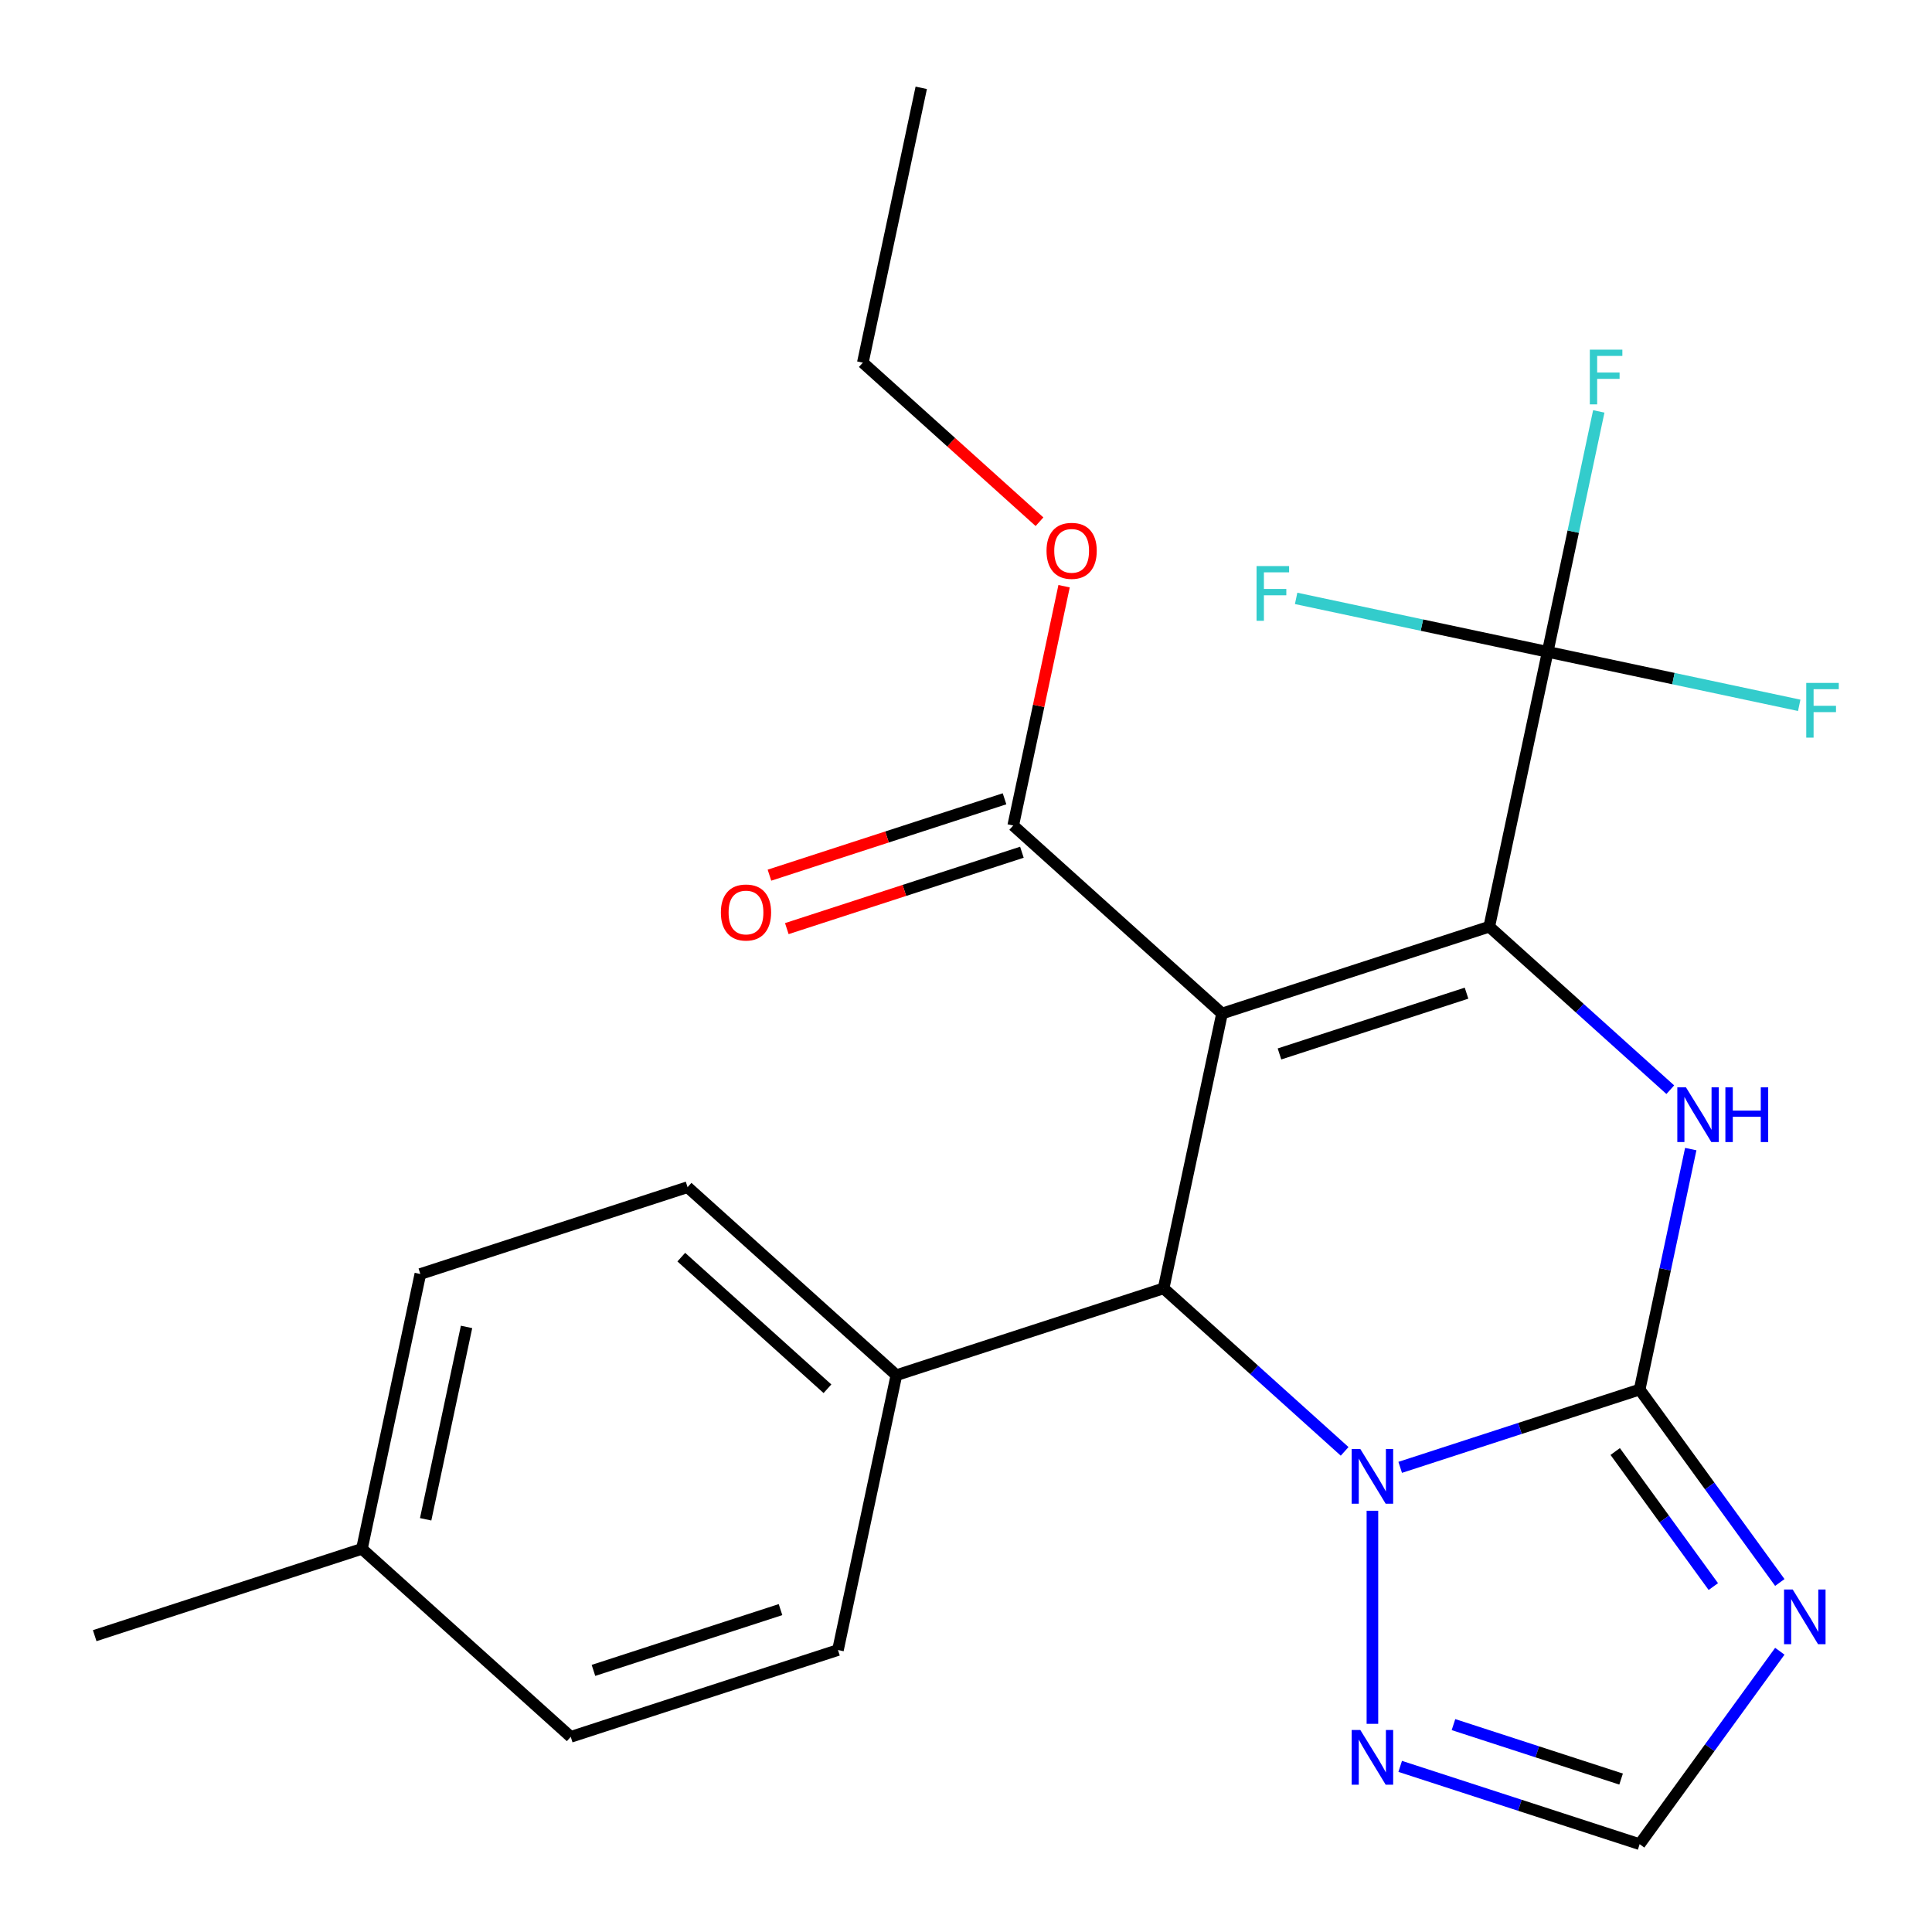 <?xml version='1.0' encoding='iso-8859-1'?>
<svg version='1.1' baseProfile='full'
              xmlns='http://www.w3.org/2000/svg'
                      xmlns:rdkit='http://www.rdkit.org/xml'
                      xmlns:xlink='http://www.w3.org/1999/xlink'
                  xml:space='preserve'
width='1000px' height='1000px' viewBox='0 0 1000 1000'>
<!-- END OF HEADER -->
<rect style='opacity:1.0;fill:#FFFFFF;stroke:none' width='1000' height='1000' x='0' y='0'> </rect>
<path class='bond-0' d='M 632.519,524.597 L 770.836,479.656' style='fill:none;fill-rule:evenodd;stroke:#000000;stroke-width:6px;stroke-linecap:butt;stroke-linejoin:miter;stroke-opacity:1' />
<path class='bond-0' d='M 662.255,545.52 L 759.077,514.06' style='fill:none;fill-rule:evenodd;stroke:#000000;stroke-width:6px;stroke-linecap:butt;stroke-linejoin:miter;stroke-opacity:1' />
<path class='bond-4' d='M 632.519,524.597 L 602.282,666.854' style='fill:none;fill-rule:evenodd;stroke:#000000;stroke-width:6px;stroke-linecap:butt;stroke-linejoin:miter;stroke-opacity:1' />
<path class='bond-8' d='M 632.519,524.597 L 524.44,427.283' style='fill:none;fill-rule:evenodd;stroke:#000000;stroke-width:6px;stroke-linecap:butt;stroke-linejoin:miter;stroke-opacity:1' />
<path class='bond-3' d='M 770.836,479.656 L 817.688,521.841' style='fill:none;fill-rule:evenodd;stroke:#000000;stroke-width:6px;stroke-linecap:butt;stroke-linejoin:miter;stroke-opacity:1' />
<path class='bond-3' d='M 817.688,521.841 L 864.539,564.026' style='fill:none;fill-rule:evenodd;stroke:#0000FF;stroke-width:6px;stroke-linecap:butt;stroke-linejoin:miter;stroke-opacity:1' />
<path class='bond-6' d='M 770.836,479.656 L 801.074,337.399' style='fill:none;fill-rule:evenodd;stroke:#000000;stroke-width:6px;stroke-linecap:butt;stroke-linejoin:miter;stroke-opacity:1' />
<path class='bond-1' d='M 848.678,719.227 L 786.707,739.363' style='fill:none;fill-rule:evenodd;stroke:#000000;stroke-width:6px;stroke-linecap:butt;stroke-linejoin:miter;stroke-opacity:1' />
<path class='bond-1' d='M 786.707,739.363 L 724.737,759.498' style='fill:none;fill-rule:evenodd;stroke:#0000FF;stroke-width:6px;stroke-linecap:butt;stroke-linejoin:miter;stroke-opacity:1' />
<path class='bond-5' d='M 848.678,719.227 L 884.955,769.159' style='fill:none;fill-rule:evenodd;stroke:#000000;stroke-width:6px;stroke-linecap:butt;stroke-linejoin:miter;stroke-opacity:1' />
<path class='bond-5' d='M 884.955,769.159 L 921.232,819.09' style='fill:none;fill-rule:evenodd;stroke:#0000FF;stroke-width:6px;stroke-linecap:butt;stroke-linejoin:miter;stroke-opacity:1' />
<path class='bond-5' d='M 836.029,751.303 L 861.423,786.256' style='fill:none;fill-rule:evenodd;stroke:#000000;stroke-width:6px;stroke-linecap:butt;stroke-linejoin:miter;stroke-opacity:1' />
<path class='bond-5' d='M 861.423,786.256 L 886.817,821.208' style='fill:none;fill-rule:evenodd;stroke:#0000FF;stroke-width:6px;stroke-linecap:butt;stroke-linejoin:miter;stroke-opacity:1' />
<path class='bond-24' d='M 848.678,719.227 L 861.905,656.997' style='fill:none;fill-rule:evenodd;stroke:#000000;stroke-width:6px;stroke-linecap:butt;stroke-linejoin:miter;stroke-opacity:1' />
<path class='bond-24' d='M 861.905,656.997 L 875.132,594.766' style='fill:none;fill-rule:evenodd;stroke:#0000FF;stroke-width:6px;stroke-linecap:butt;stroke-linejoin:miter;stroke-opacity:1' />
<path class='bond-2' d='M 695.985,751.225 L 649.133,709.039' style='fill:none;fill-rule:evenodd;stroke:#0000FF;stroke-width:6px;stroke-linecap:butt;stroke-linejoin:miter;stroke-opacity:1' />
<path class='bond-2' d='M 649.133,709.039 L 602.282,666.854' style='fill:none;fill-rule:evenodd;stroke:#000000;stroke-width:6px;stroke-linecap:butt;stroke-linejoin:miter;stroke-opacity:1' />
<path class='bond-7' d='M 710.361,781.965 L 710.361,892.253' style='fill:none;fill-rule:evenodd;stroke:#0000FF;stroke-width:6px;stroke-linecap:butt;stroke-linejoin:miter;stroke-opacity:1' />
<path class='bond-10' d='M 602.282,666.854 L 463.965,711.796' style='fill:none;fill-rule:evenodd;stroke:#000000;stroke-width:6px;stroke-linecap:butt;stroke-linejoin:miter;stroke-opacity:1' />
<path class='bond-25' d='M 921.232,854.682 L 884.955,904.614' style='fill:none;fill-rule:evenodd;stroke:#0000FF;stroke-width:6px;stroke-linecap:butt;stroke-linejoin:miter;stroke-opacity:1' />
<path class='bond-25' d='M 884.955,904.614 L 848.678,954.545' style='fill:none;fill-rule:evenodd;stroke:#000000;stroke-width:6px;stroke-linecap:butt;stroke-linejoin:miter;stroke-opacity:1' />
<path class='bond-12' d='M 801.074,337.399 L 814.301,275.169' style='fill:none;fill-rule:evenodd;stroke:#000000;stroke-width:6px;stroke-linecap:butt;stroke-linejoin:miter;stroke-opacity:1' />
<path class='bond-12' d='M 814.301,275.169 L 827.529,212.938' style='fill:none;fill-rule:evenodd;stroke:#33CCCC;stroke-width:6px;stroke-linecap:butt;stroke-linejoin:miter;stroke-opacity:1' />
<path class='bond-13' d='M 801.074,337.399 L 866.174,351.237' style='fill:none;fill-rule:evenodd;stroke:#000000;stroke-width:6px;stroke-linecap:butt;stroke-linejoin:miter;stroke-opacity:1' />
<path class='bond-13' d='M 866.174,351.237 L 931.274,365.074' style='fill:none;fill-rule:evenodd;stroke:#33CCCC;stroke-width:6px;stroke-linecap:butt;stroke-linejoin:miter;stroke-opacity:1' />
<path class='bond-14' d='M 801.074,337.399 L 735.973,323.562' style='fill:none;fill-rule:evenodd;stroke:#000000;stroke-width:6px;stroke-linecap:butt;stroke-linejoin:miter;stroke-opacity:1' />
<path class='bond-14' d='M 735.973,323.562 L 670.873,309.724' style='fill:none;fill-rule:evenodd;stroke:#33CCCC;stroke-width:6px;stroke-linecap:butt;stroke-linejoin:miter;stroke-opacity:1' />
<path class='bond-9' d='M 724.737,914.275 L 786.707,934.41' style='fill:none;fill-rule:evenodd;stroke:#0000FF;stroke-width:6px;stroke-linecap:butt;stroke-linejoin:miter;stroke-opacity:1' />
<path class='bond-9' d='M 786.707,934.41 L 848.678,954.545' style='fill:none;fill-rule:evenodd;stroke:#000000;stroke-width:6px;stroke-linecap:butt;stroke-linejoin:miter;stroke-opacity:1' />
<path class='bond-9' d='M 752.316,892.652 L 795.695,906.747' style='fill:none;fill-rule:evenodd;stroke:#0000FF;stroke-width:6px;stroke-linecap:butt;stroke-linejoin:miter;stroke-opacity:1' />
<path class='bond-9' d='M 795.695,906.747 L 839.075,920.842' style='fill:none;fill-rule:evenodd;stroke:#000000;stroke-width:6px;stroke-linecap:butt;stroke-linejoin:miter;stroke-opacity:1' />
<path class='bond-11' d='M 519.946,413.451 L 459.106,433.219' style='fill:none;fill-rule:evenodd;stroke:#000000;stroke-width:6px;stroke-linecap:butt;stroke-linejoin:miter;stroke-opacity:1' />
<path class='bond-11' d='M 459.106,433.219 L 398.265,452.987' style='fill:none;fill-rule:evenodd;stroke:#FF0000;stroke-width:6px;stroke-linecap:butt;stroke-linejoin:miter;stroke-opacity:1' />
<path class='bond-11' d='M 528.934,441.114 L 468.094,460.883' style='fill:none;fill-rule:evenodd;stroke:#000000;stroke-width:6px;stroke-linecap:butt;stroke-linejoin:miter;stroke-opacity:1' />
<path class='bond-11' d='M 468.094,460.883 L 407.254,480.651' style='fill:none;fill-rule:evenodd;stroke:#FF0000;stroke-width:6px;stroke-linecap:butt;stroke-linejoin:miter;stroke-opacity:1' />
<path class='bond-17' d='M 524.44,427.283 L 537.604,365.352' style='fill:none;fill-rule:evenodd;stroke:#000000;stroke-width:6px;stroke-linecap:butt;stroke-linejoin:miter;stroke-opacity:1' />
<path class='bond-17' d='M 537.604,365.352 L 550.768,303.422' style='fill:none;fill-rule:evenodd;stroke:#FF0000;stroke-width:6px;stroke-linecap:butt;stroke-linejoin:miter;stroke-opacity:1' />
<path class='bond-15' d='M 463.965,711.796 L 355.886,614.481' style='fill:none;fill-rule:evenodd;stroke:#000000;stroke-width:6px;stroke-linecap:butt;stroke-linejoin:miter;stroke-opacity:1' />
<path class='bond-15' d='M 428.29,718.814 L 352.635,650.694' style='fill:none;fill-rule:evenodd;stroke:#000000;stroke-width:6px;stroke-linecap:butt;stroke-linejoin:miter;stroke-opacity:1' />
<path class='bond-16' d='M 463.965,711.796 L 433.728,854.053' style='fill:none;fill-rule:evenodd;stroke:#000000;stroke-width:6px;stroke-linecap:butt;stroke-linejoin:miter;stroke-opacity:1' />
<path class='bond-18' d='M 355.886,614.481 L 217.569,659.423' style='fill:none;fill-rule:evenodd;stroke:#000000;stroke-width:6px;stroke-linecap:butt;stroke-linejoin:miter;stroke-opacity:1' />
<path class='bond-19' d='M 433.728,854.053 L 295.411,898.994' style='fill:none;fill-rule:evenodd;stroke:#000000;stroke-width:6px;stroke-linecap:butt;stroke-linejoin:miter;stroke-opacity:1' />
<path class='bond-19' d='M 403.992,833.13 L 307.17,864.59' style='fill:none;fill-rule:evenodd;stroke:#000000;stroke-width:6px;stroke-linecap:butt;stroke-linejoin:miter;stroke-opacity:1' />
<path class='bond-21' d='M 538.042,270.047 L 492.32,228.879' style='fill:none;fill-rule:evenodd;stroke:#FF0000;stroke-width:6px;stroke-linecap:butt;stroke-linejoin:miter;stroke-opacity:1' />
<path class='bond-21' d='M 492.32,228.879 L 446.599,187.711' style='fill:none;fill-rule:evenodd;stroke:#000000;stroke-width:6px;stroke-linecap:butt;stroke-linejoin:miter;stroke-opacity:1' />
<path class='bond-26' d='M 217.569,659.423 L 187.332,801.68' style='fill:none;fill-rule:evenodd;stroke:#000000;stroke-width:6px;stroke-linecap:butt;stroke-linejoin:miter;stroke-opacity:1' />
<path class='bond-26' d='M 241.485,686.809 L 220.319,786.389' style='fill:none;fill-rule:evenodd;stroke:#000000;stroke-width:6px;stroke-linecap:butt;stroke-linejoin:miter;stroke-opacity:1' />
<path class='bond-20' d='M 295.411,898.994 L 187.332,801.68' style='fill:none;fill-rule:evenodd;stroke:#000000;stroke-width:6px;stroke-linecap:butt;stroke-linejoin:miter;stroke-opacity:1' />
<path class='bond-22' d='M 187.332,801.68 L 49.015,846.621' style='fill:none;fill-rule:evenodd;stroke:#000000;stroke-width:6px;stroke-linecap:butt;stroke-linejoin:miter;stroke-opacity:1' />
<path class='bond-23' d='M 446.599,187.711 L 476.836,45.455' style='fill:none;fill-rule:evenodd;stroke:#000000;stroke-width:6px;stroke-linecap:butt;stroke-linejoin:miter;stroke-opacity:1' />
<path  class='atom-3' d='M 704.101 750.009
L 713.381 765.009
Q 714.301 766.489, 715.781 769.169
Q 717.261 771.849, 717.341 772.009
L 717.341 750.009
L 721.101 750.009
L 721.101 778.329
L 717.221 778.329
L 707.261 761.929
Q 706.101 760.009, 704.861 757.809
Q 703.661 755.609, 703.301 754.929
L 703.301 778.329
L 699.621 778.329
L 699.621 750.009
L 704.101 750.009
' fill='#0000FF'/>
<path  class='atom-4' d='M 872.655 562.81
L 881.935 577.81
Q 882.855 579.29, 884.335 581.97
Q 885.815 584.65, 885.895 584.81
L 885.895 562.81
L 889.655 562.81
L 889.655 591.13
L 885.775 591.13
L 875.815 574.73
Q 874.655 572.81, 873.415 570.61
Q 872.215 568.41, 871.855 567.73
L 871.855 591.13
L 868.175 591.13
L 868.175 562.81
L 872.655 562.81
' fill='#0000FF'/>
<path  class='atom-4' d='M 893.055 562.81
L 896.895 562.81
L 896.895 574.85
L 911.375 574.85
L 911.375 562.81
L 915.215 562.81
L 915.215 591.13
L 911.375 591.13
L 911.375 578.05
L 896.895 578.05
L 896.895 591.13
L 893.055 591.13
L 893.055 562.81
' fill='#0000FF'/>
<path  class='atom-6' d='M 927.902 822.726
L 937.182 837.726
Q 938.102 839.206, 939.582 841.886
Q 941.062 844.566, 941.142 844.726
L 941.142 822.726
L 944.902 822.726
L 944.902 851.046
L 941.022 851.046
L 931.062 834.646
Q 929.902 832.726, 928.662 830.526
Q 927.462 828.326, 927.102 827.646
L 927.102 851.046
L 923.422 851.046
L 923.422 822.726
L 927.902 822.726
' fill='#0000FF'/>
<path  class='atom-8' d='M 704.101 895.444
L 713.381 910.444
Q 714.301 911.924, 715.781 914.604
Q 717.261 917.284, 717.341 917.444
L 717.341 895.444
L 721.101 895.444
L 721.101 923.764
L 717.221 923.764
L 707.261 907.364
Q 706.101 905.444, 704.861 903.244
Q 703.661 901.044, 703.301 900.364
L 703.301 923.764
L 699.621 923.764
L 699.621 895.444
L 704.101 895.444
' fill='#0000FF'/>
<path  class='atom-12' d='M 373.124 472.304
Q 373.124 465.504, 376.484 461.704
Q 379.844 457.904, 386.124 457.904
Q 392.404 457.904, 395.764 461.704
Q 399.124 465.504, 399.124 472.304
Q 399.124 479.184, 395.724 483.104
Q 392.324 486.984, 386.124 486.984
Q 379.884 486.984, 376.484 483.104
Q 373.124 479.224, 373.124 472.304
M 386.124 483.784
Q 390.444 483.784, 392.764 480.904
Q 395.124 477.984, 395.124 472.304
Q 395.124 466.744, 392.764 463.944
Q 390.444 461.104, 386.124 461.104
Q 381.804 461.104, 379.444 463.904
Q 377.124 466.704, 377.124 472.304
Q 377.124 478.024, 379.444 480.904
Q 381.804 483.784, 386.124 483.784
' fill='#FF0000'/>
<path  class='atom-13' d='M 822.891 180.982
L 839.731 180.982
L 839.731 184.222
L 826.691 184.222
L 826.691 192.822
L 838.291 192.822
L 838.291 196.102
L 826.691 196.102
L 826.691 209.302
L 822.891 209.302
L 822.891 180.982
' fill='#33CCCC'/>
<path  class='atom-14' d='M 934.91 353.477
L 951.75 353.477
L 951.75 356.717
L 938.71 356.717
L 938.71 365.317
L 950.31 365.317
L 950.31 368.597
L 938.71 368.597
L 938.71 381.797
L 934.91 381.797
L 934.91 353.477
' fill='#33CCCC'/>
<path  class='atom-15' d='M 650.397 293.001
L 667.237 293.001
L 667.237 296.241
L 654.197 296.241
L 654.197 304.841
L 665.797 304.841
L 665.797 308.121
L 654.197 308.121
L 654.197 321.321
L 650.397 321.321
L 650.397 293.001
' fill='#33CCCC'/>
<path  class='atom-18' d='M 541.678 285.106
Q 541.678 278.306, 545.038 274.506
Q 548.398 270.706, 554.678 270.706
Q 560.958 270.706, 564.318 274.506
Q 567.678 278.306, 567.678 285.106
Q 567.678 291.986, 564.278 295.906
Q 560.878 299.786, 554.678 299.786
Q 548.438 299.786, 545.038 295.906
Q 541.678 292.026, 541.678 285.106
M 554.678 296.586
Q 558.998 296.586, 561.318 293.706
Q 563.678 290.786, 563.678 285.106
Q 563.678 279.546, 561.318 276.746
Q 558.998 273.906, 554.678 273.906
Q 550.358 273.906, 547.998 276.706
Q 545.678 279.506, 545.678 285.106
Q 545.678 290.826, 547.998 293.706
Q 550.358 296.586, 554.678 296.586
' fill='#FF0000'/>
</svg>
